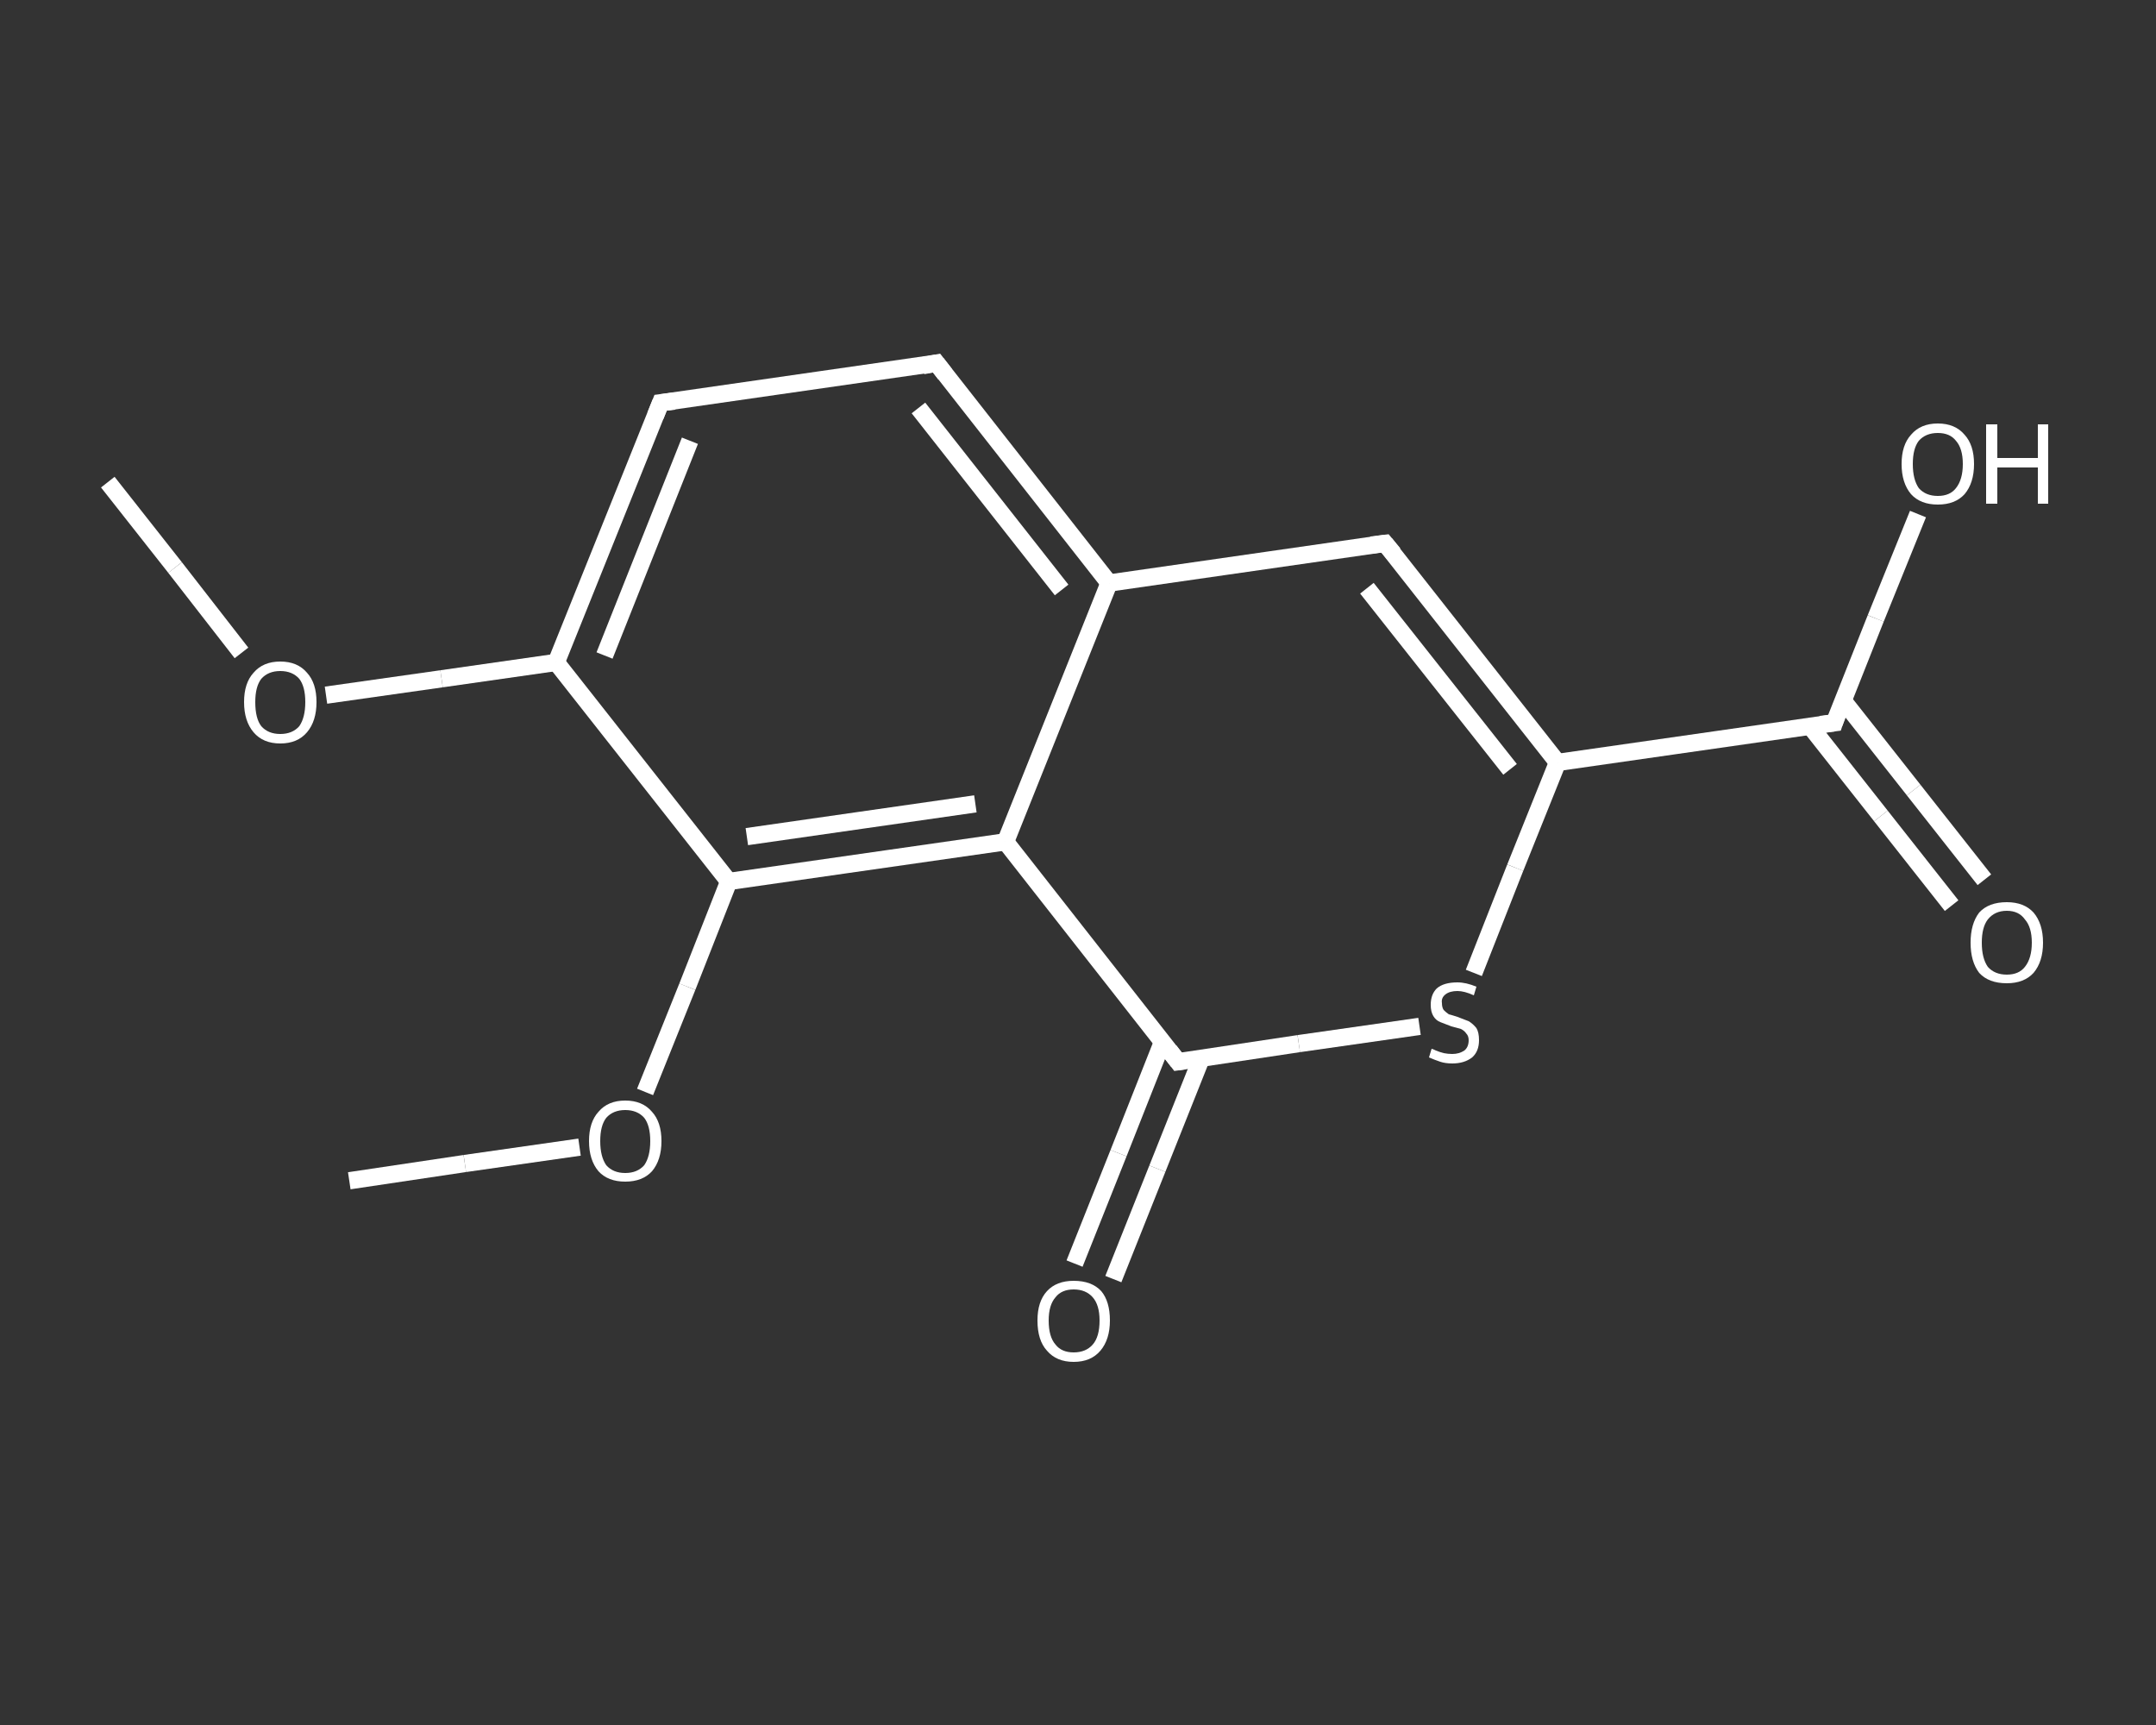<?xml version='1.0' encoding='iso-8859-1'?>
<svg version='1.1' baseProfile='full'
              xmlns='http://www.w3.org/2000/svg'
                      xmlns:rdkit='http://www.rdkit.org/xml'
                      xmlns:xlink='http://www.w3.org/1999/xlink'
                  xml:space='preserve'
width='250px' height='200px' viewBox='0 0 250 200'>
<rect x="0" y="0" width="250" height="200" fill="#333333" stroke="none"/>
<!-- END OF HEADER -->
<rect style='opacity:1.0;fill:transparent;stroke:none' width='250.0' height='200.0' x='0.0' y='0.0'> </rect>
<path class='bond-0 atom-0 atom-1' d='M 12.5,55.9 L 20.3,65.8' style='fill:none;fill-rule:evenodd;stroke:#FFFFFF;stroke-width:2.0px;stroke-linecap:butt;stroke-linejoin:miter;stroke-opacity:1' />
<path class='bond-0 atom-0 atom-1' d='M 20.3,65.8 L 28.0,75.7' style='fill:none;fill-rule:evenodd;stroke:#FFFFFF;stroke-width:2.0px;stroke-linecap:butt;stroke-linejoin:miter;stroke-opacity:1' />
<path class='bond-1 atom-1 atom-2' d='M 37.8,80.6 L 51.2,78.7' style='fill:none;fill-rule:evenodd;stroke:#FFFFFF;stroke-width:2.0px;stroke-linecap:butt;stroke-linejoin:miter;stroke-opacity:1' />
<path class='bond-1 atom-1 atom-2' d='M 51.2,78.7 L 64.5,76.8' style='fill:none;fill-rule:evenodd;stroke:#FFFFFF;stroke-width:2.0px;stroke-linecap:butt;stroke-linejoin:miter;stroke-opacity:1' />
<path class='bond-2 atom-2 atom-3' d='M 64.5,76.8 L 76.6,46.7' style='fill:none;fill-rule:evenodd;stroke:#FFFFFF;stroke-width:2.0px;stroke-linecap:butt;stroke-linejoin:miter;stroke-opacity:1' />
<path class='bond-2 atom-2 atom-3' d='M 70.1,76.0 L 80.0,51.1' style='fill:none;fill-rule:evenodd;stroke:#FFFFFF;stroke-width:2.0px;stroke-linecap:butt;stroke-linejoin:miter;stroke-opacity:1' />
<path class='bond-3 atom-3 atom-4' d='M 76.6,46.7 L 108.6,42.1' style='fill:none;fill-rule:evenodd;stroke:#FFFFFF;stroke-width:2.0px;stroke-linecap:butt;stroke-linejoin:miter;stroke-opacity:1' />
<path class='bond-4 atom-4 atom-5' d='M 108.6,42.1 L 128.6,67.6' style='fill:none;fill-rule:evenodd;stroke:#FFFFFF;stroke-width:2.0px;stroke-linecap:butt;stroke-linejoin:miter;stroke-opacity:1' />
<path class='bond-4 atom-4 atom-5' d='M 106.5,47.3 L 123.1,68.4' style='fill:none;fill-rule:evenodd;stroke:#FFFFFF;stroke-width:2.0px;stroke-linecap:butt;stroke-linejoin:miter;stroke-opacity:1' />
<path class='bond-5 atom-5 atom-6' d='M 128.6,67.6 L 160.6,63.0' style='fill:none;fill-rule:evenodd;stroke:#FFFFFF;stroke-width:2.0px;stroke-linecap:butt;stroke-linejoin:miter;stroke-opacity:1' />
<path class='bond-6 atom-6 atom-7' d='M 160.6,63.0 L 180.6,88.4' style='fill:none;fill-rule:evenodd;stroke:#FFFFFF;stroke-width:2.0px;stroke-linecap:butt;stroke-linejoin:miter;stroke-opacity:1' />
<path class='bond-6 atom-6 atom-7' d='M 158.5,68.2 L 175.1,89.2' style='fill:none;fill-rule:evenodd;stroke:#FFFFFF;stroke-width:2.0px;stroke-linecap:butt;stroke-linejoin:miter;stroke-opacity:1' />
<path class='bond-7 atom-7 atom-8' d='M 180.6,88.4 L 212.7,83.8' style='fill:none;fill-rule:evenodd;stroke:#FFFFFF;stroke-width:2.0px;stroke-linecap:butt;stroke-linejoin:miter;stroke-opacity:1' />
<path class='bond-8 atom-8 atom-9' d='M 209.9,84.2 L 218.1,94.6' style='fill:none;fill-rule:evenodd;stroke:#FFFFFF;stroke-width:2.0px;stroke-linecap:butt;stroke-linejoin:miter;stroke-opacity:1' />
<path class='bond-8 atom-8 atom-9' d='M 218.1,94.6 L 226.3,105.0' style='fill:none;fill-rule:evenodd;stroke:#FFFFFF;stroke-width:2.0px;stroke-linecap:butt;stroke-linejoin:miter;stroke-opacity:1' />
<path class='bond-8 atom-8 atom-9' d='M 213.7,81.2 L 221.9,91.6' style='fill:none;fill-rule:evenodd;stroke:#FFFFFF;stroke-width:2.0px;stroke-linecap:butt;stroke-linejoin:miter;stroke-opacity:1' />
<path class='bond-8 atom-8 atom-9' d='M 221.9,91.6 L 230.1,102.0' style='fill:none;fill-rule:evenodd;stroke:#FFFFFF;stroke-width:2.0px;stroke-linecap:butt;stroke-linejoin:miter;stroke-opacity:1' />
<path class='bond-9 atom-8 atom-10' d='M 212.7,83.8 L 217.5,71.7' style='fill:none;fill-rule:evenodd;stroke:#FFFFFF;stroke-width:2.0px;stroke-linecap:butt;stroke-linejoin:miter;stroke-opacity:1' />
<path class='bond-9 atom-8 atom-10' d='M 217.5,71.7 L 222.4,59.6' style='fill:none;fill-rule:evenodd;stroke:#FFFFFF;stroke-width:2.0px;stroke-linecap:butt;stroke-linejoin:miter;stroke-opacity:1' />
<path class='bond-10 atom-7 atom-11' d='M 180.6,88.4 L 175.7,100.6' style='fill:none;fill-rule:evenodd;stroke:#FFFFFF;stroke-width:2.0px;stroke-linecap:butt;stroke-linejoin:miter;stroke-opacity:1' />
<path class='bond-10 atom-7 atom-11' d='M 175.7,100.6 L 170.9,112.8' style='fill:none;fill-rule:evenodd;stroke:#FFFFFF;stroke-width:2.0px;stroke-linecap:butt;stroke-linejoin:miter;stroke-opacity:1' />
<path class='bond-11 atom-11 atom-12' d='M 164.6,119.0 L 150.6,121.0' style='fill:none;fill-rule:evenodd;stroke:#FFFFFF;stroke-width:2.0px;stroke-linecap:butt;stroke-linejoin:miter;stroke-opacity:1' />
<path class='bond-11 atom-11 atom-12' d='M 150.6,121.0 L 136.6,123.1' style='fill:none;fill-rule:evenodd;stroke:#FFFFFF;stroke-width:2.0px;stroke-linecap:butt;stroke-linejoin:miter;stroke-opacity:1' />
<path class='bond-12 atom-12 atom-13' d='M 134.8,120.8 L 129.7,133.7' style='fill:none;fill-rule:evenodd;stroke:#FFFFFF;stroke-width:2.0px;stroke-linecap:butt;stroke-linejoin:miter;stroke-opacity:1' />
<path class='bond-12 atom-12 atom-13' d='M 129.7,133.7 L 124.6,146.5' style='fill:none;fill-rule:evenodd;stroke:#FFFFFF;stroke-width:2.0px;stroke-linecap:butt;stroke-linejoin:miter;stroke-opacity:1' />
<path class='bond-12 atom-12 atom-13' d='M 139.3,122.7 L 134.2,135.5' style='fill:none;fill-rule:evenodd;stroke:#FFFFFF;stroke-width:2.0px;stroke-linecap:butt;stroke-linejoin:miter;stroke-opacity:1' />
<path class='bond-12 atom-12 atom-13' d='M 134.2,135.5 L 129.1,148.3' style='fill:none;fill-rule:evenodd;stroke:#FFFFFF;stroke-width:2.0px;stroke-linecap:butt;stroke-linejoin:miter;stroke-opacity:1' />
<path class='bond-13 atom-12 atom-14' d='M 136.6,123.1 L 116.6,97.6' style='fill:none;fill-rule:evenodd;stroke:#FFFFFF;stroke-width:2.0px;stroke-linecap:butt;stroke-linejoin:miter;stroke-opacity:1' />
<path class='bond-14 atom-14 atom-15' d='M 116.6,97.6 L 84.5,102.2' style='fill:none;fill-rule:evenodd;stroke:#FFFFFF;stroke-width:2.0px;stroke-linecap:butt;stroke-linejoin:miter;stroke-opacity:1' />
<path class='bond-14 atom-14 atom-15' d='M 113.1,93.2 L 86.6,97.0' style='fill:none;fill-rule:evenodd;stroke:#FFFFFF;stroke-width:2.0px;stroke-linecap:butt;stroke-linejoin:miter;stroke-opacity:1' />
<path class='bond-15 atom-15 atom-16' d='M 84.5,102.2 L 79.7,114.4' style='fill:none;fill-rule:evenodd;stroke:#FFFFFF;stroke-width:2.0px;stroke-linecap:butt;stroke-linejoin:miter;stroke-opacity:1' />
<path class='bond-15 atom-15 atom-16' d='M 79.7,114.4 L 74.8,126.6' style='fill:none;fill-rule:evenodd;stroke:#FFFFFF;stroke-width:2.0px;stroke-linecap:butt;stroke-linejoin:miter;stroke-opacity:1' />
<path class='bond-16 atom-16 atom-17' d='M 67.2,133.0 L 53.9,134.9' style='fill:none;fill-rule:evenodd;stroke:#FFFFFF;stroke-width:2.0px;stroke-linecap:butt;stroke-linejoin:miter;stroke-opacity:1' />
<path class='bond-16 atom-16 atom-17' d='M 53.9,134.9 L 40.5,136.9' style='fill:none;fill-rule:evenodd;stroke:#FFFFFF;stroke-width:2.0px;stroke-linecap:butt;stroke-linejoin:miter;stroke-opacity:1' />
<path class='bond-17 atom-15 atom-2' d='M 84.5,102.2 L 64.5,76.8' style='fill:none;fill-rule:evenodd;stroke:#FFFFFF;stroke-width:2.0px;stroke-linecap:butt;stroke-linejoin:miter;stroke-opacity:1' />
<path class='bond-18 atom-14 atom-5' d='M 116.6,97.6 L 128.6,67.6' style='fill:none;fill-rule:evenodd;stroke:#FFFFFF;stroke-width:2.0px;stroke-linecap:butt;stroke-linejoin:miter;stroke-opacity:1' />
<path d='M 76.0,48.2 L 76.6,46.7 L 78.2,46.5' style='fill:none;stroke:#FFFFFF;stroke-width:2.0px;stroke-linecap:butt;stroke-linejoin:miter;stroke-opacity:1;' />
<path d='M 107.0,42.4 L 108.6,42.1 L 109.6,43.4' style='fill:none;stroke:#FFFFFF;stroke-width:2.0px;stroke-linecap:butt;stroke-linejoin:miter;stroke-opacity:1;' />
<path d='M 159.0,63.2 L 160.6,63.0 L 161.6,64.2' style='fill:none;stroke:#FFFFFF;stroke-width:2.0px;stroke-linecap:butt;stroke-linejoin:miter;stroke-opacity:1;' />
<path d='M 211.1,84.0 L 212.7,83.8 L 212.9,83.2' style='fill:none;stroke:#FFFFFF;stroke-width:2.0px;stroke-linecap:butt;stroke-linejoin:miter;stroke-opacity:1;' />
<path d='M 137.3,123.0 L 136.6,123.1 L 135.6,121.8' style='fill:none;stroke:#FFFFFF;stroke-width:2.0px;stroke-linecap:butt;stroke-linejoin:miter;stroke-opacity:1;' />
<path class='atom-1' d='M 28.3 81.4
Q 28.3 79.2, 29.4 78.0
Q 30.5 76.7, 32.5 76.7
Q 34.5 76.7, 35.6 78.0
Q 36.7 79.2, 36.7 81.4
Q 36.7 83.6, 35.6 84.9
Q 34.5 86.2, 32.5 86.2
Q 30.5 86.2, 29.4 84.9
Q 28.3 83.6, 28.3 81.4
M 32.5 85.1
Q 33.9 85.1, 34.7 84.2
Q 35.4 83.2, 35.4 81.4
Q 35.4 79.6, 34.7 78.7
Q 33.9 77.8, 32.5 77.8
Q 31.1 77.8, 30.3 78.7
Q 29.6 79.6, 29.6 81.4
Q 29.6 83.3, 30.3 84.2
Q 31.1 85.1, 32.5 85.1
' fill='#FFFFFF'/>
<path class='atom-9' d='M 228.5 109.3
Q 228.5 107.1, 229.5 105.8
Q 230.6 104.6, 232.7 104.6
Q 234.7 104.6, 235.8 105.8
Q 236.9 107.1, 236.9 109.3
Q 236.9 111.5, 235.8 112.8
Q 234.7 114.0, 232.7 114.0
Q 230.6 114.0, 229.5 112.8
Q 228.5 111.5, 228.5 109.3
M 232.7 113.0
Q 234.1 113.0, 234.8 112.1
Q 235.6 111.1, 235.6 109.3
Q 235.6 107.5, 234.8 106.6
Q 234.1 105.6, 232.7 105.6
Q 231.3 105.6, 230.5 106.6
Q 229.8 107.5, 229.8 109.3
Q 229.8 111.1, 230.5 112.1
Q 231.3 113.0, 232.7 113.0
' fill='#FFFFFF'/>
<path class='atom-10' d='M 220.5 53.8
Q 220.5 51.6, 221.6 50.4
Q 222.7 49.1, 224.7 49.1
Q 226.7 49.1, 227.8 50.4
Q 228.9 51.6, 228.9 53.8
Q 228.9 56.0, 227.8 57.3
Q 226.7 58.5, 224.7 58.5
Q 222.7 58.5, 221.6 57.3
Q 220.5 56.0, 220.5 53.8
M 224.7 57.5
Q 226.1 57.5, 226.8 56.6
Q 227.6 55.6, 227.6 53.8
Q 227.6 52.0, 226.8 51.1
Q 226.1 50.2, 224.7 50.2
Q 223.3 50.2, 222.5 51.1
Q 221.8 52.0, 221.8 53.8
Q 221.8 55.6, 222.5 56.6
Q 223.3 57.5, 224.7 57.5
' fill='#FFFFFF'/>
<path class='atom-10' d='M 230.3 49.2
L 231.6 49.2
L 231.6 53.1
L 236.3 53.1
L 236.3 49.2
L 237.5 49.2
L 237.5 58.4
L 236.3 58.4
L 236.3 54.2
L 231.6 54.2
L 231.6 58.4
L 230.3 58.4
L 230.3 49.2
' fill='#FFFFFF'/>
<path class='atom-11' d='M 166.0 121.6
Q 166.1 121.6, 166.5 121.8
Q 167.0 122.0, 167.4 122.1
Q 167.9 122.2, 168.4 122.2
Q 169.2 122.2, 169.8 121.8
Q 170.3 121.4, 170.3 120.6
Q 170.3 120.1, 170.0 119.8
Q 169.8 119.5, 169.4 119.3
Q 169.0 119.2, 168.3 119.0
Q 167.5 118.7, 167.0 118.5
Q 166.5 118.3, 166.2 117.8
Q 165.9 117.3, 165.9 116.5
Q 165.9 115.3, 166.6 114.6
Q 167.4 113.9, 169.0 113.9
Q 170.0 113.9, 171.2 114.4
L 170.9 115.4
Q 169.8 114.9, 169.0 114.9
Q 168.1 114.9, 167.6 115.3
Q 167.1 115.7, 167.2 116.3
Q 167.2 116.8, 167.4 117.1
Q 167.7 117.4, 168.0 117.6
Q 168.4 117.7, 169.0 117.9
Q 169.8 118.2, 170.3 118.4
Q 170.8 118.7, 171.2 119.2
Q 171.5 119.7, 171.5 120.6
Q 171.5 121.9, 170.7 122.6
Q 169.8 123.3, 168.4 123.3
Q 167.6 123.3, 167.0 123.1
Q 166.4 122.9, 165.7 122.6
L 166.0 121.6
' fill='#FFFFFF'/>
<path class='atom-13' d='M 120.3 153.1
Q 120.3 150.9, 121.4 149.7
Q 122.5 148.5, 124.5 148.5
Q 126.6 148.5, 127.7 149.7
Q 128.7 150.9, 128.7 153.1
Q 128.7 155.3, 127.6 156.6
Q 126.5 157.9, 124.5 157.9
Q 122.5 157.9, 121.4 156.6
Q 120.3 155.4, 120.3 153.1
M 124.5 156.8
Q 125.9 156.8, 126.7 155.9
Q 127.5 155.0, 127.5 153.1
Q 127.5 151.3, 126.7 150.4
Q 125.9 149.5, 124.5 149.5
Q 123.1 149.5, 122.4 150.4
Q 121.6 151.3, 121.6 153.1
Q 121.6 155.0, 122.4 155.9
Q 123.1 156.8, 124.5 156.8
' fill='#FFFFFF'/>
<path class='atom-16' d='M 68.3 132.3
Q 68.3 130.1, 69.4 128.9
Q 70.5 127.6, 72.5 127.6
Q 74.5 127.6, 75.6 128.9
Q 76.7 130.1, 76.7 132.3
Q 76.7 134.5, 75.6 135.8
Q 74.5 137.0, 72.5 137.0
Q 70.5 137.0, 69.4 135.8
Q 68.3 134.5, 68.3 132.3
M 72.5 136.0
Q 73.9 136.0, 74.7 135.1
Q 75.4 134.1, 75.4 132.3
Q 75.4 130.5, 74.7 129.6
Q 73.9 128.7, 72.5 128.7
Q 71.1 128.7, 70.3 129.6
Q 69.6 130.5, 69.6 132.3
Q 69.6 134.1, 70.3 135.1
Q 71.1 136.0, 72.5 136.0
' fill='#FFFFFF'/>
</svg>
